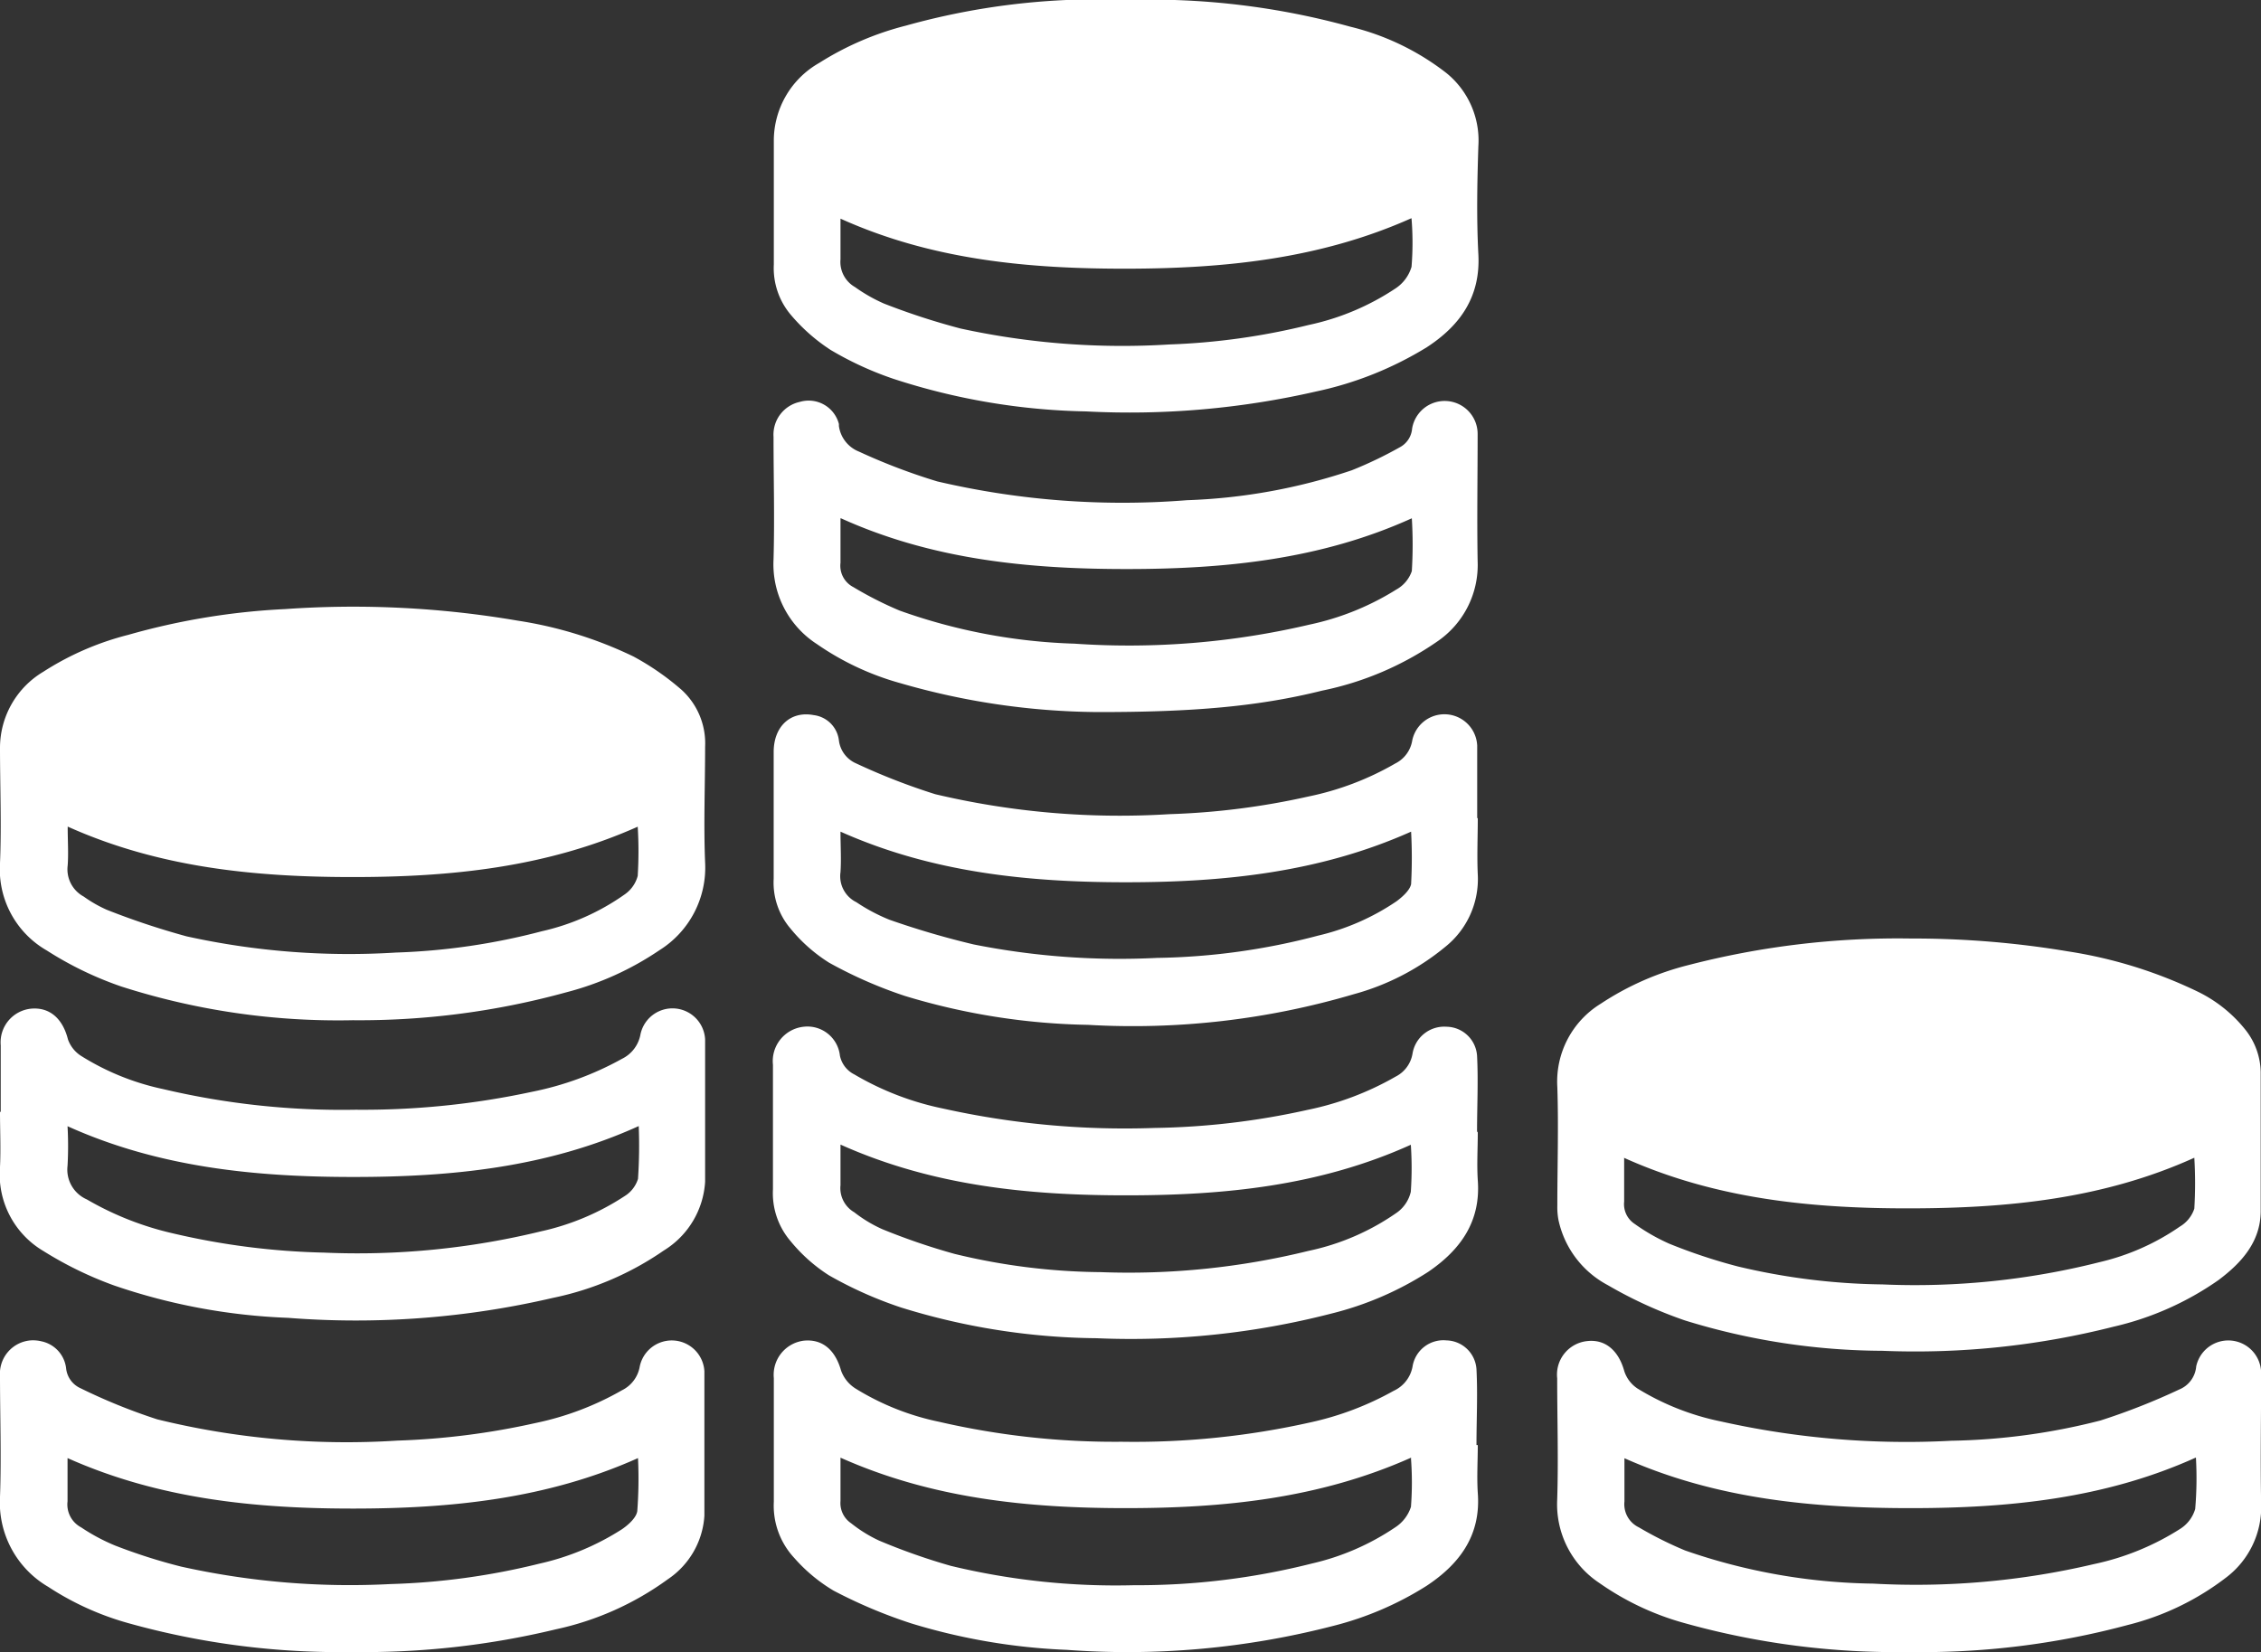 <?xml version="1.0" encoding="UTF-8"?>
<svg xmlns="http://www.w3.org/2000/svg" id="Layer_1" data-name="Layer 1" viewBox="0 0 156.32 114.25">
  <rect x="0" y="0" width="156.32" height="114.25" fill="#333333" stroke="none"/>
  <defs>
    <style>.cls-1{fill:#fff;}</style>
  </defs>
  <title>Artboard 26</title>
  <path id="Path_23" data-name="Path 23" class="cls-1" d="M24.39,70.55a49.08,49.08,0,0,1-16-2.33,24,24,0,0,1-5.15-2.49A6.47,6.47,0,0,1,0,59.68c.11-2.65,0-5.31,0-8a6.13,6.13,0,0,1,3-5.23A19.84,19.84,0,0,1,8.87,43.9,47.86,47.86,0,0,1,19.7,42.12a67.34,67.34,0,0,1,16.1.8,28.15,28.15,0,0,1,8,2.48,18.17,18.17,0,0,1,3.33,2.31,5,5,0,0,1,1.62,3.93c0,2.68-.11,5.37,0,8a6.74,6.74,0,0,1-3.16,6.07,20.7,20.7,0,0,1-6.44,2.91A53.79,53.79,0,0,1,24.39,70.55Zm19.74-13.4c-6.37,2.85-13,3.5-19.75,3.5S11,60,4.68,57.16c0,1,.06,1.83,0,2.68A2.14,2.14,0,0,0,5.79,62a8.83,8.83,0,0,0,1.61.92,52.9,52.9,0,0,0,5.5,1.83,52.19,52.19,0,0,0,14.48,1.12,45.1,45.1,0,0,0,10.07-1.47,16,16,0,0,0,5.74-2.55,2.26,2.26,0,0,0,.9-1.28,27.74,27.74,0,0,0,0-3.41Z"></path>
  <path id="Path_25" data-name="Path 25" class="cls-1" d="M.05,76.89c0-1.54,0-3.07,0-4.6a2.34,2.34,0,0,1,2.11-2.54c1.29-.11,2.18.7,2.54,2.13A2.24,2.24,0,0,0,5.58,73a17.45,17.45,0,0,0,5.69,2.31,53.79,53.79,0,0,0,13.32,1.43,55.5,55.5,0,0,0,12.19-1.24A21.36,21.36,0,0,0,43,73.22a2.34,2.34,0,0,0,1.28-1.69,2.26,2.26,0,0,1,4.47.35c0,3.28,0,6.56,0,9.84a6,6,0,0,1-2.85,4.75,20.85,20.85,0,0,1-7.67,3.28,60,60,0,0,1-18.32,1.38,41.8,41.8,0,0,1-12-2.23A25.5,25.5,0,0,1,3,86.51a6.15,6.15,0,0,1-3-5.82c.06-1.27,0-2.54,0-3.81Zm4.62,1a24.7,24.7,0,0,1,0,2.72A2.25,2.25,0,0,0,6,82.94,21.28,21.28,0,0,0,12,85.3,50.35,50.35,0,0,0,22.4,86.62a53.53,53.53,0,0,0,15-1.47,17.3,17.3,0,0,0,5.79-2.44,2.14,2.14,0,0,0,.92-1.19,34.19,34.19,0,0,0,.05-3.65c-6.34,2.88-13,3.52-19.73,3.52S11,80.74,4.67,77.88Z"></path>
  <path id="Path_26" data-name="Path 26" class="cls-1" d="M24.39,114.24a54.36,54.36,0,0,1-15.53-2,19.74,19.74,0,0,1-5.53-2.51A6.75,6.75,0,0,1,0,103.5c.1-2.77,0-5.55,0-8.33a2.31,2.31,0,0,1,2.12-2.48,2.49,2.49,0,0,1,.77.07,2.16,2.16,0,0,1,1.68,1.85,1.7,1.7,0,0,0,1,1.39,40,40,0,0,0,5.3,2.15,54.91,54.91,0,0,0,16.6,1.47A51.14,51.14,0,0,0,37,98.41a20.31,20.31,0,0,0,6-2.27,2.25,2.25,0,0,0,1.23-1.64,2.26,2.26,0,0,1,4.47.32c0,3.32,0,6.65,0,10a5.72,5.72,0,0,1-2.53,4.39,20.43,20.43,0,0,1-7.74,3.46A56.59,56.59,0,0,1,24.39,114.24ZM4.67,100.82c0,1.1,0,2.06,0,3a1.79,1.79,0,0,0,.94,1.8,13.37,13.37,0,0,0,2.33,1.25,38.54,38.54,0,0,0,4.57,1.46A53.78,53.78,0,0,0,27,109.54a48.29,48.29,0,0,0,10.29-1.41A17.69,17.69,0,0,0,43,105.75c.44-.3,1-.8,1.06-1.26a29.8,29.8,0,0,0,.05-3.66c-6.34,2.84-13,3.49-19.71,3.49s-13.38-.65-19.75-3.5Z"></path>
  <path id="Path_24" data-name="Path 24" class="cls-1" d="M132.11,64.9a64.9,64.9,0,0,1,10.87.89,31.66,31.66,0,0,1,9,2.8,9.54,9.54,0,0,1,3.23,2.58,4.84,4.84,0,0,1,1.09,3c0,3.18,0,6.37,0,9.56,0,2.14-1.33,3.6-2.92,4.79a20.7,20.7,0,0,1-7.24,3.22,55.68,55.68,0,0,1-16,1.67,46.79,46.79,0,0,1-13.65-2.1,29.84,29.84,0,0,1-5.33-2.44,6.68,6.68,0,0,1-3.41-4.5,4.77,4.77,0,0,1-.08-1c0-2.73.09-5.46,0-8.19a6.32,6.32,0,0,1,3-5.77,19.65,19.65,0,0,1,6.09-2.68A57.7,57.7,0,0,1,132.11,64.9ZM112.29,80.09c0,1.07,0,2,0,3a1.63,1.63,0,0,0,.72,1.54A13.53,13.53,0,0,0,115.4,86a37.92,37.92,0,0,0,4.76,1.58,45.26,45.26,0,0,0,10,1.24,52,52,0,0,0,15-1.54,16.19,16.19,0,0,0,5.55-2.46,2.26,2.26,0,0,0,1-1.24,29.54,29.54,0,0,0,0-3.52c-6.32,2.86-12.95,3.49-19.66,3.5s-13.39-.62-19.78-3.5Z"></path>
  <path id="Path_28" data-name="Path 28" class="cls-1" d="M132,114.24a54.43,54.43,0,0,1-15.54-2,19,19,0,0,1-5.88-2.77,6.53,6.53,0,0,1-2.92-5.75c.09-2.8,0-5.6,0-8.41a2.33,2.33,0,0,1,2.06-2.57h0c1.27-.15,2.19.66,2.58,2.08a2.28,2.28,0,0,0,.9,1.19A17.76,17.76,0,0,0,119,98.3a58.74,58.74,0,0,0,15.92,1.33,44.29,44.29,0,0,0,10.3-1.4,45.48,45.48,0,0,0,5.46-2.15,1.89,1.89,0,0,0,1.16-1.59,2.27,2.27,0,0,1,4.49.47c0,3-.06,6,0,9a6.12,6.12,0,0,1-2.41,5.12,18.49,18.49,0,0,1-6.81,3.29A54.79,54.79,0,0,1,132,114.24Zm-19.69-13.41c0,1.08,0,2,0,3a1.77,1.77,0,0,0,1,1.79,25.82,25.82,0,0,0,3.2,1.6,41.15,41.15,0,0,0,13,2.29,53.68,53.68,0,0,0,15.26-1.35,18,18,0,0,0,6-2.46,2.43,2.43,0,0,0,1-1.35,24.87,24.87,0,0,0,.05-3.56c-6.33,2.86-13,3.5-19.72,3.5S118.66,103.67,112.29,100.83Z"></path>
  <path id="Path_22" data-name="Path 22" class="cls-1" d="M77.88,0A51.89,51.89,0,0,1,93.37,1.85,17.52,17.52,0,0,1,100,5.05a6,6,0,0,1,2.21,5.06c-.08,2.48-.13,5,0,7.47.16,2.94-1.26,4.93-3.56,6.43A24.2,24.2,0,0,1,91,27.07a57.81,57.81,0,0,1-15.9,1.38A45.44,45.44,0,0,1,61.78,26.2a22.81,22.81,0,0,1-4.35-2,12.49,12.49,0,0,1-2.73-2.4,5,5,0,0,1-1.2-3.51c0-2.87,0-5.75,0-8.62a6.19,6.19,0,0,1,3.14-5.32,20.76,20.76,0,0,1,6-2.58A49.26,49.26,0,0,1,73.72,0C75.11,0,76.5,0,77.88,0Zm19.7,15.09c-6.31,2.82-12.94,3.48-19.67,3.49S64.49,18,58.11,15.12c0,1,0,1.91,0,2.81a2,2,0,0,0,1,1.92,11.25,11.25,0,0,0,2,1.14,47.67,47.67,0,0,0,5.31,1.73,52.55,52.55,0,0,0,14.42,1.1,46.85,46.85,0,0,0,9.65-1.35,17.31,17.31,0,0,0,6-2.53,2.7,2.7,0,0,0,1.1-1.49,20.56,20.56,0,0,0,0-3.33Z"></path>
  <path id="Path_27" data-name="Path 27" class="cls-1" d="M75.84,49.24a50.1,50.1,0,0,1-13.6-2,19,19,0,0,1-5.76-2.7,6.57,6.57,0,0,1-3-5.85c.08-2.82,0-5.65,0-8.48a2.32,2.32,0,0,1,1.82-2.42A2.16,2.16,0,0,1,58,29.32l0,.14a2.23,2.23,0,0,0,1.39,1.77,41.54,41.54,0,0,0,5.41,2.06,56.29,56.29,0,0,0,17.26,1.3,39.82,39.82,0,0,0,11.4-2.07,27.71,27.71,0,0,0,3.3-1.58,1.61,1.61,0,0,0,.87-1.3,2.28,2.28,0,0,1,4.53.4c0,2.92-.05,5.84,0,8.76a6.4,6.4,0,0,1-2.82,5.58,21.53,21.53,0,0,1-7.94,3.38C87,48.86,82.43,49.25,75.84,49.24ZM58.11,35.84c0,1.12,0,2.1,0,3.08A1.66,1.66,0,0,0,59,40.6a25.14,25.14,0,0,0,3.19,1.62,39.35,39.35,0,0,0,12.09,2.29,54.62,54.62,0,0,0,16.27-1.32,18.54,18.54,0,0,0,6-2.43,2.3,2.3,0,0,0,1.06-1.27,29.61,29.61,0,0,0,0-3.65c-6.33,2.87-13,3.51-19.72,3.51s-13.39-.63-19.75-3.51Z"></path>
  <path id="Path_29" data-name="Path 29" class="cls-1" d="M102.17,56.59c0,1.29-.06,2.59,0,3.88a6,6,0,0,1-2.24,5,16.88,16.88,0,0,1-6.33,3.28,53.88,53.88,0,0,1-18.38,2.12,46.09,46.09,0,0,1-12.66-2,30.52,30.52,0,0,1-5.24-2.3,11,11,0,0,1-2.66-2.35,4.89,4.89,0,0,1-1.17-3.45c0-2.92,0-5.85,0-8.77,0-1.78,1.18-2.85,2.76-2.55A2,2,0,0,1,58,51.2a2,2,0,0,0,1.19,1.59,44.24,44.24,0,0,0,5.47,2.13A55.44,55.44,0,0,0,80.86,56.3a51,51,0,0,0,9.6-1.22,20,20,0,0,0,6-2.28,2.17,2.17,0,0,0,1.18-1.6,2.27,2.27,0,0,1,4.49.36c0,1.67,0,3.35,0,5Zm-44.06.92c0,1,.06,1.91,0,2.8a2,2,0,0,0,1.1,2.08,12.45,12.45,0,0,0,2.28,1.21,58.18,58.18,0,0,0,5.83,1.71A51.61,51.61,0,0,0,80,66.24,45.94,45.94,0,0,0,91.13,64.7a16.19,16.19,0,0,0,5.43-2.38c.4-.3.91-.75,1-1.18a33.82,33.82,0,0,0,0-3.63c-6.35,2.84-13,3.5-19.72,3.5s-13.37-.66-19.73-3.5Z"></path>
  <path id="Path_30" data-name="Path 30" class="cls-1" d="M102.17,78.31c0,1.1-.07,2.21,0,3.3.22,2.88-1.22,4.84-3.44,6.35a22.25,22.25,0,0,1-6.7,2.88,55.44,55.44,0,0,1-16.22,1.7,46.82,46.82,0,0,1-13.5-2.12,27.57,27.57,0,0,1-5-2.23,11.25,11.25,0,0,1-2.65-2.36,5.1,5.1,0,0,1-1.22-3.59c0-2.87,0-5.74,0-8.61A2.39,2.39,0,0,1,55.57,71a2.26,2.26,0,0,1,2.5,2v0a1.87,1.87,0,0,0,1,1.3,20,20,0,0,0,6.14,2.36A57.88,57.88,0,0,0,79.8,78a51.85,51.85,0,0,0,10.6-1.25,20.41,20.41,0,0,0,6.09-2.3,2.18,2.18,0,0,0,1.17-1.6A2.22,2.22,0,0,1,100,71a2.15,2.15,0,0,1,2.12,2c.09,1.74,0,3.49,0,5.24Zm-4.58.83c-6.37,2.89-13,3.52-19.75,3.52S64.46,82,58.11,79.15c0,1,0,1.91,0,2.81a1.93,1.93,0,0,0,.95,1.87A9.38,9.38,0,0,0,61,85a45,45,0,0,0,5,1.71,44.06,44.06,0,0,0,10.1,1.26A52,52,0,0,0,90.47,86.5a16.59,16.59,0,0,0,6.14-2.67,2.45,2.45,0,0,0,.93-1.42,23.8,23.8,0,0,0,0-3.27Z"></path>
  <path id="Path_31" data-name="Path 31" class="cls-1" d="M102.17,99.93c0,1.1-.07,2.21,0,3.3.23,2.94-1.26,4.93-3.55,6.44a22.22,22.22,0,0,1-6.43,2.76,56.75,56.75,0,0,1-18.44,1.66A42.49,42.49,0,0,1,63,112.26,34.32,34.32,0,0,1,57.64,110a11.27,11.27,0,0,1-2.73-2.27,5.3,5.3,0,0,1-1.41-3.88c0-2.85,0-5.7,0-8.55a2.38,2.38,0,0,1,2.07-2.59c1.3-.13,2.18.65,2.58,2.07a2.44,2.44,0,0,0,1,1.24,17.86,17.86,0,0,0,5.78,2.3,54,54,0,0,0,12.61,1.38A55.67,55.67,0,0,0,90.6,98.36a20.87,20.87,0,0,0,5.75-2.18,2.3,2.3,0,0,0,1.32-1.74A2.16,2.16,0,0,1,100,92.69a2.13,2.13,0,0,1,2.08,2c.09,1.75,0,3.5,0,5.24Zm-4.59.86c-6.38,2.85-13,3.5-19.76,3.5s-13.37-.66-19.71-3.49c0,1,0,2,0,3a1.68,1.68,0,0,0,.74,1.54,9.49,9.49,0,0,0,1.94,1.2,43.19,43.19,0,0,0,4.94,1.74,48.63,48.63,0,0,0,12.67,1.34,49.08,49.08,0,0,0,12.3-1.5,17.11,17.11,0,0,0,5.76-2.5,2.66,2.66,0,0,0,1.09-1.42,22.31,22.31,0,0,0,0-3.37Z"></path>
</svg>
